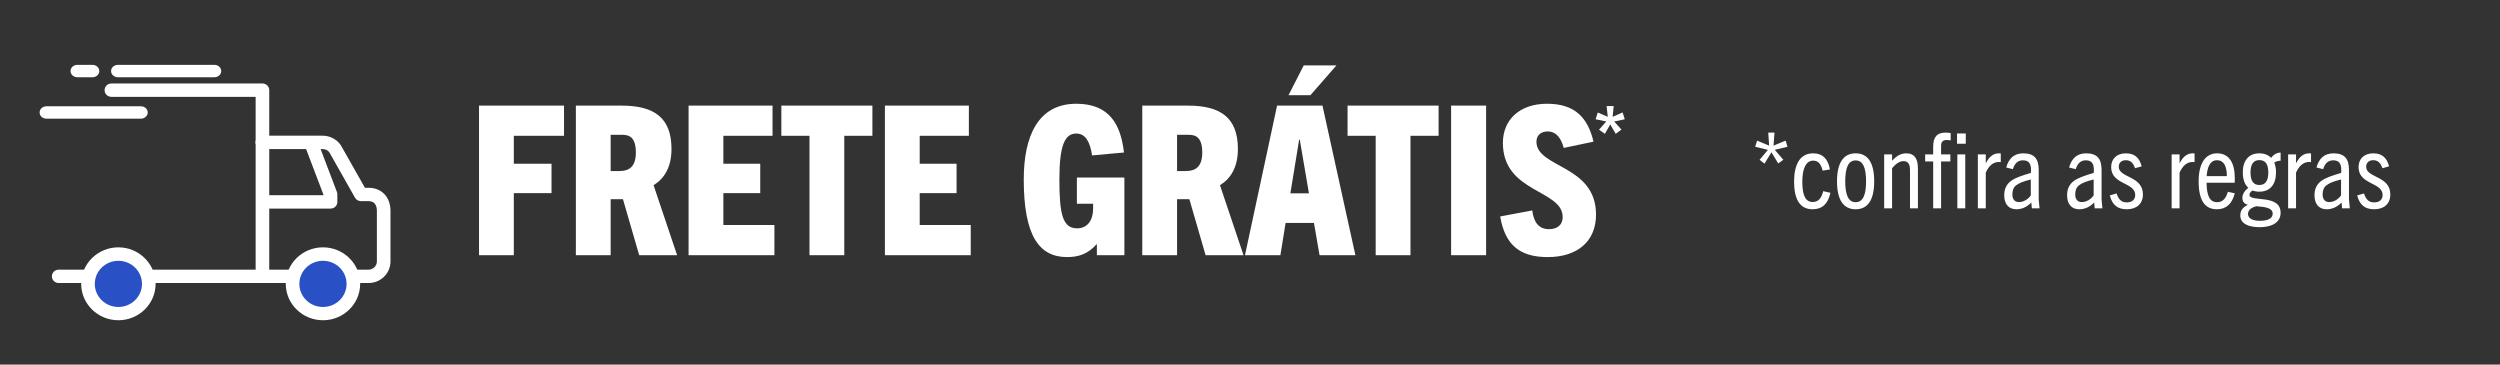 <svg width="480" height="70" viewBox="0 0 480 70" fill="none" xmlns="http://www.w3.org/2000/svg">
<rect x="0" y="0" width="480" height="70" fill="#333333" stroke="none"/>
<mask id="mask0_476_556" style="mask-type:alpha" maskUnits="userSpaceOnUse" x="0" y="0" width="480" height="70">
<rect width="480" height="70" fill="#C4C4C4"/>
</mask>
<g mask="url(#mask0_476_556)">
<path d="M98.652 49H91.972V20.28H108.292V26.08H98.652V31.44H105.892V37.08H98.652V49ZM130.006 49H122.726L119.606 38.24H117.246V49H110.566V20.28H119.366C125.646 20.28 128.926 22.64 128.926 28.6C128.926 32.08 127.566 34.28 125.486 35.56L130.006 49ZM117.246 32.84H118.926C120.646 32.84 122.086 32.16 122.086 29.28C122.086 25.76 120.246 25.88 119.086 25.88H117.246V32.84ZM148.686 49H132.206V20.28H148.326V26.08H138.886V31.44H145.966V37.08H138.886V43.2H148.686V49ZM162.1 49H155.42V26.08H150.02V20.28H167.5V26.08H162.1V49ZM186.382 49H169.902V20.28H186.022V26.08H176.582V31.44H183.662V37.08H176.582V43.2H186.382V49ZM215.881 49H210.601V46.92H210.521C208.881 48.76 207.081 49.36 204.881 49.36C199.521 49.36 196.561 45.28 196.561 34.44C196.561 26.2 199.281 19.92 206.641 19.92C213.121 19.92 215.201 24.04 215.801 29.28L209.681 29.84C209.281 27.24 208.441 25.64 206.641 25.64C204.521 25.64 203.401 27.72 203.401 34.44C203.401 41.16 204.041 43.84 206.801 43.84C208.801 43.84 209.881 42.28 209.881 40.04C209.881 39.76 209.881 39.36 209.881 39.12H206.761V34.08H215.881V49ZM238.756 49H231.476L228.356 38.24H225.996V49H219.316V20.28H228.116C234.396 20.28 237.676 22.64 237.676 28.6C237.676 32.08 236.316 34.28 234.236 35.56L238.756 49ZM225.996 32.84H227.676C229.396 32.84 230.836 32.16 230.836 29.28C230.836 25.76 228.996 25.88 227.836 25.88H225.996V32.84ZM260.236 49H253.356L252.276 42.8H246.836L245.836 49H239.036L245.196 20.28H253.916L260.236 49ZM249.436 26.8L247.756 37.12H251.316L249.556 26.8H249.436ZM251.596 18.28H247.396L250.316 12.56H256.596L251.596 18.28ZM270.811 49H264.131V26.08H258.731V20.28H276.211V26.08H270.811V49ZM285.333 49H278.613V20.28H285.333V49ZM305.956 27.2L300.236 28.4C299.756 26.64 298.876 25.24 297.156 25.24C295.836 25.24 294.996 26 294.996 27.2C294.996 32.28 306.436 31.6 306.436 41.2C306.436 46.4 302.796 49.36 297.156 49.36C291.676 49.36 288.956 46.92 288.036 41.56L294.196 40.4C294.476 42.64 295.396 44 297.436 44C298.916 44 300.036 43.24 300.036 41.68C300.036 36.36 288.556 37.08 288.556 27.44C288.556 22.96 291.796 19.92 297.036 19.92C302.476 19.92 304.876 22.68 305.956 27.2Z" fill="white"/>
<path d="M311.316 24.88L310.212 25.696L309.172 23.888L308.132 25.696L307.012 24.896L308.404 23.328L306.356 22.896L306.772 21.6L308.692 22.432L308.468 20.368H309.828L309.62 22.432L311.54 21.584L311.956 22.896L309.924 23.328L311.316 24.88Z" fill="white"/>
<path d="M342.399 30.68L341.419 31.38L340.119 29.24L338.779 31.42L337.839 30.68L339.439 28.78L336.999 28.18L337.359 27L339.679 27.96L339.499 25.46H340.699L340.519 27.96L342.839 27L343.199 28.18L340.759 28.76L342.399 30.68ZM350.063 36.7L351.443 37.02C350.963 39.16 349.843 40.18 348.023 40.18C345.543 40.18 344.463 38.22 344.463 34.86C344.463 31.66 345.563 29.44 348.103 29.44C349.983 29.44 351.003 30.54 351.343 32.54L349.943 32.76C349.643 31.54 349.143 30.84 348.123 30.84C346.723 30.84 346.043 32.42 346.043 34.88C346.043 37.54 346.663 38.78 348.043 38.78C349.063 38.78 349.683 38.16 350.063 36.7ZM356.285 40.18C353.985 40.18 352.705 38.44 352.705 34.82C352.705 31.26 353.945 29.44 356.285 29.44C358.645 29.44 359.845 31.26 359.845 34.82C359.845 38.44 358.585 40.18 356.285 40.18ZM356.285 38.82C357.665 38.82 358.285 37.48 358.285 34.82C358.285 32.18 357.685 30.8 356.285 30.8C354.885 30.8 354.285 32.18 354.285 34.82C354.285 37.48 354.905 38.82 356.285 38.82ZM368.24 40H366.72V32.7C366.72 31.46 366.34 30.94 365.46 30.94C364.76 30.94 364.1 31.34 363.28 32.28V40H361.76V29.64H363.28V30.86C364.14 29.92 364.98 29.44 366 29.44C366.82 29.44 367.4 29.72 367.76 30.26C368.12 30.78 368.24 31.5 368.24 32.52V40ZM377.429 27.6H375.749V25.62H377.429V27.6ZM377.329 40H375.809V29.64H377.329V40ZM372.689 40H371.169V31H369.629V29.64H371.169V28.18C371.169 26.3 371.909 25.46 373.549 25.46C373.869 25.46 374.169 25.48 374.529 25.56V26.96C374.269 26.9 374.049 26.88 373.809 26.88C373.049 26.88 372.689 27.18 372.689 28.02V29.64H374.469V31H372.689V40ZM381.268 40H379.748V29.64H381.268V31.36C381.948 30.06 382.708 29.44 383.808 29.44C383.908 29.44 383.988 29.44 384.148 29.46V31.12C383.988 31.1 383.848 31.1 383.788 31.1C382.628 31.1 381.848 31.88 381.268 33.14V40ZM391.592 40H390.112L390.012 38.88C389.152 39.76 388.192 40.18 387.152 40.18C385.652 40.18 384.812 39.18 384.812 37.48C384.812 36.36 385.192 35.42 386.112 34.74C386.912 34.14 388.292 33.68 389.932 33.2C390.052 31.66 389.732 30.78 388.412 30.78C387.412 30.78 386.812 31.38 386.472 32.48L385.192 32.16C385.672 30.44 386.692 29.44 388.472 29.44C390.672 29.44 391.432 30.58 391.432 32.64V38.3L391.592 40ZM389.912 37.52V34.46C388.472 34.82 387.652 35.14 387.072 35.6C386.572 36 386.372 36.62 386.372 37.32C386.372 38.22 386.792 38.8 387.632 38.8C388.452 38.8 389.332 38.34 389.912 37.52ZM403.662 40H402.182L402.082 38.88C401.222 39.76 400.262 40.18 399.222 40.18C397.722 40.18 396.882 39.18 396.882 37.48C396.882 36.36 397.262 35.42 398.182 34.74C398.982 34.14 400.362 33.68 402.002 33.2C402.122 31.66 401.802 30.78 400.482 30.78C399.482 30.78 398.882 31.38 398.542 32.48L397.262 32.16C397.742 30.44 398.762 29.44 400.542 29.44C402.742 29.44 403.502 30.58 403.502 32.64V38.3L403.662 40ZM401.982 37.52V34.46C400.542 34.82 399.722 35.14 399.142 35.6C398.642 36 398.442 36.62 398.442 37.32C398.442 38.22 398.862 38.8 399.702 38.8C400.522 38.8 401.402 38.34 401.982 37.52ZM411.202 31.94L409.922 32.3C409.562 31.22 409.022 30.76 408.142 30.76C407.282 30.76 406.802 31.3 406.802 32.02C406.802 34.18 411.442 33.74 411.442 37.32C411.442 39.14 410.222 40.18 408.342 40.18C406.542 40.18 405.542 39.32 405.082 37.52L406.382 37.14C406.762 38.3 407.322 38.86 408.342 38.86C409.362 38.86 409.962 38.32 409.962 37.44C409.962 34.96 405.342 35.5 405.342 32.08C405.342 30.48 406.442 29.44 408.162 29.44C409.882 29.44 410.782 30.32 411.202 31.94ZM418.475 40H416.955V29.64H418.475V31.36C419.155 30.06 419.915 29.44 421.015 29.44C421.115 29.44 421.195 29.44 421.355 29.46V31.12C421.195 31.1 421.055 31.1 420.995 31.1C419.835 31.1 419.055 31.88 418.475 33.14V40ZM429.079 37.12C428.559 39.16 427.399 40.18 425.639 40.18C423.319 40.18 422.139 38.46 422.139 34.8C422.139 31.4 423.419 29.44 425.679 29.44C428.059 29.44 429.079 31.38 429.079 34.18C429.079 34.42 429.079 34.72 429.059 35.08H423.659C423.699 37.6 424.259 38.82 425.699 38.82C426.799 38.82 427.379 38.06 427.759 36.82L429.079 37.12ZM425.659 30.76C424.439 30.76 423.819 31.88 423.679 33.82H427.559C427.559 31.9 426.959 30.76 425.659 30.76ZM436.997 33.08C436.997 35.42 435.857 36.8 433.797 36.8C433.297 36.8 432.857 36.72 432.477 36.58C432.157 36.8 431.897 37.06 431.897 37.4C431.897 38.9 437.877 37.16 437.877 40.86C437.877 42.7 436.217 43.62 433.877 43.62C431.657 43.62 430.137 42.92 430.137 41.36C430.137 40.38 430.617 39.82 431.557 39.34V39.3C430.857 39.14 430.537 38.66 430.537 37.98C430.537 37.28 430.957 36.62 431.677 36.06C430.977 35.44 430.617 34.42 430.617 33.08C430.617 30.86 431.737 29.44 433.797 29.44C434.757 29.44 435.517 29.76 436.057 30.3C436.477 29.72 437.137 29.28 437.877 29.3V30.86C437.397 30.86 436.977 30.98 436.657 31.22C436.877 31.74 436.997 32.38 436.997 33.08ZM435.517 33.12C435.517 31.48 434.937 30.74 433.797 30.74C432.697 30.74 432.097 31.48 432.097 33.12C432.097 34.78 432.697 35.52 433.797 35.52C434.897 35.52 435.517 34.78 435.517 33.12ZM436.357 41.04C436.357 39.96 435.077 39.72 433.217 39.6C432.337 39.82 431.617 40.3 431.617 41.08C431.617 41.94 432.517 42.4 433.937 42.4C435.317 42.4 436.357 41.98 436.357 41.04ZM440.839 40H439.319V29.64H440.839V31.36C441.519 30.06 442.279 29.44 443.379 29.44C443.479 29.44 443.559 29.44 443.719 29.46V31.12C443.559 31.1 443.419 31.1 443.359 31.1C442.199 31.1 441.419 31.88 440.839 33.14V40ZM451.162 40H449.682L449.582 38.88C448.722 39.76 447.762 40.18 446.722 40.18C445.222 40.18 444.382 39.18 444.382 37.48C444.382 36.36 444.762 35.42 445.682 34.74C446.482 34.14 447.862 33.68 449.502 33.2C449.622 31.66 449.302 30.78 447.982 30.78C446.982 30.78 446.382 31.38 446.042 32.48L444.762 32.16C445.242 30.44 446.262 29.44 448.042 29.44C450.242 29.44 451.002 30.58 451.002 32.64V38.3L451.162 40ZM449.482 37.52V34.46C448.042 34.82 447.222 35.14 446.642 35.6C446.142 36 445.942 36.62 445.942 37.32C445.942 38.22 446.362 38.8 447.202 38.8C448.022 38.8 448.902 38.34 449.482 37.52ZM458.702 31.94L457.422 32.3C457.062 31.22 456.522 30.76 455.642 30.76C454.782 30.76 454.302 31.3 454.302 32.02C454.302 34.18 458.942 33.74 458.942 37.32C458.942 39.14 457.722 40.18 455.842 40.18C454.042 40.18 453.042 39.32 452.582 37.52L453.882 37.14C454.262 38.3 454.822 38.86 455.842 38.86C456.862 38.86 457.462 38.32 457.462 37.44C457.462 34.96 452.842 35.5 452.842 32.08C452.842 30.48 453.942 29.44 455.662 29.44C457.382 29.44 458.282 30.32 458.702 31.94Z" fill="white"/>
<path d="M70.757 54.341H67.847C67.12 54.341 66.542 53.773 66.542 53.059C66.542 52.344 67.12 51.776 67.847 51.776H70.757C71.633 51.776 72.361 51.062 72.361 50.2V40.489C72.361 39.628 72.081 38.62 70.757 38.62H69.302C68.836 38.62 68.388 38.364 68.164 37.961L63.24 29.257C62.942 28.854 62.457 28.616 61.935 28.616H50.371C49.644 28.616 49.065 28.048 49.065 27.333C49.065 26.619 49.644 26.051 50.371 26.051H61.935C63.334 26.051 64.639 26.729 65.423 27.865C65.441 27.901 65.46 27.938 65.478 27.956L70.067 36.055H70.757C73.275 36.055 74.972 37.832 74.972 40.489V50.2C74.972 52.491 73.088 54.341 70.757 54.341Z" fill="white"/>
<path d="M50.39 54.341H28.549C27.822 54.341 27.244 53.773 27.244 53.059C27.244 52.344 27.822 51.776 28.549 51.776H49.084V18.593H21.387C20.66 18.593 20.081 18.025 20.081 17.31C20.081 16.596 20.66 16.028 21.387 16.028H50.39C51.117 16.028 51.695 16.596 51.695 17.31V53.059C51.695 53.773 51.099 54.341 50.39 54.341Z" fill="white"/>
<path d="M16.892 54.341H11.27C10.542 54.341 9.964 53.773 9.964 53.059C9.964 52.344 10.542 51.776 11.27 51.776H16.892C17.619 51.776 18.198 52.344 18.198 53.059C18.198 53.773 17.619 54.341 16.892 54.341Z" fill="white"/>
<circle cx="62.5" cy="54.5" r="5.5" fill="#2951C5"/>
<path d="M62.009 61.487C58.074 61.487 54.866 58.354 54.866 54.488C54.866 50.621 58.074 47.488 62.009 47.488C65.945 47.488 69.153 50.621 69.153 54.488C69.153 58.354 65.945 61.487 62.009 61.487ZM62.009 50.072C59.51 50.072 57.477 52.051 57.477 54.506C57.477 56.961 59.51 58.94 62.009 58.94C64.509 58.94 66.542 56.961 66.542 54.506C66.542 52.051 64.509 50.072 62.009 50.072Z" fill="white"/>
<circle cx="23.5" cy="54.5" r="5.5" fill="#2951C5"/>
<path d="M22.73 61.487C18.794 61.487 15.586 58.354 15.586 54.488C15.586 50.621 18.794 47.488 22.73 47.488C26.665 47.488 29.873 50.658 29.873 54.506C29.873 58.354 26.665 61.487 22.73 61.487ZM22.73 50.072C20.231 50.072 18.198 52.051 18.198 54.506C18.198 56.961 20.231 58.94 22.73 58.94C25.229 58.94 27.262 56.943 27.262 54.506C27.262 52.069 25.229 50.072 22.73 50.072Z" fill="white"/>
<path d="M56.209 54.341H50.39C49.662 54.341 49.084 53.773 49.084 53.059C49.084 52.344 49.662 51.776 50.39 51.776H56.209C56.936 51.776 57.515 52.344 57.515 53.059C57.515 53.773 56.918 54.341 56.209 54.341Z" fill="white"/>
<path d="M63.483 40.049H50.595C49.868 40.049 49.289 39.481 49.289 38.767C49.289 38.052 49.868 37.484 50.595 37.484H62.14L58.541 28.011C58.298 27.352 58.634 26.6 59.305 26.362C59.977 26.124 60.741 26.454 60.984 27.113L64.695 36.88C64.751 37.026 64.77 37.173 64.77 37.319V38.748C64.789 39.463 64.21 40.049 63.483 40.049Z" fill="white"/>
<path d="M27.056 22.784H8.912C8.185 22.784 7.607 22.258 7.607 21.596C7.607 20.935 8.185 20.409 8.912 20.409H27.056C27.783 20.409 28.361 20.935 28.361 21.596C28.361 22.258 27.765 22.784 27.056 22.784Z" fill="white"/>
<path d="M41.172 14.829H22.635C21.907 14.829 21.329 14.303 21.329 13.641C21.329 12.98 21.907 12.454 22.635 12.454H41.172C41.9 12.454 42.478 12.98 42.478 13.641C42.478 14.303 41.9 14.829 41.172 14.829Z" fill="white"/>
<path d="M17.76 14.829H14.85C14.123 14.829 13.545 14.303 13.545 13.641C13.545 12.98 14.123 12.454 14.85 12.454H17.76C18.487 12.454 19.066 12.98 19.066 13.641C19.066 14.303 18.487 14.829 17.76 14.829Z" fill="white"/>
</g>
</svg>
